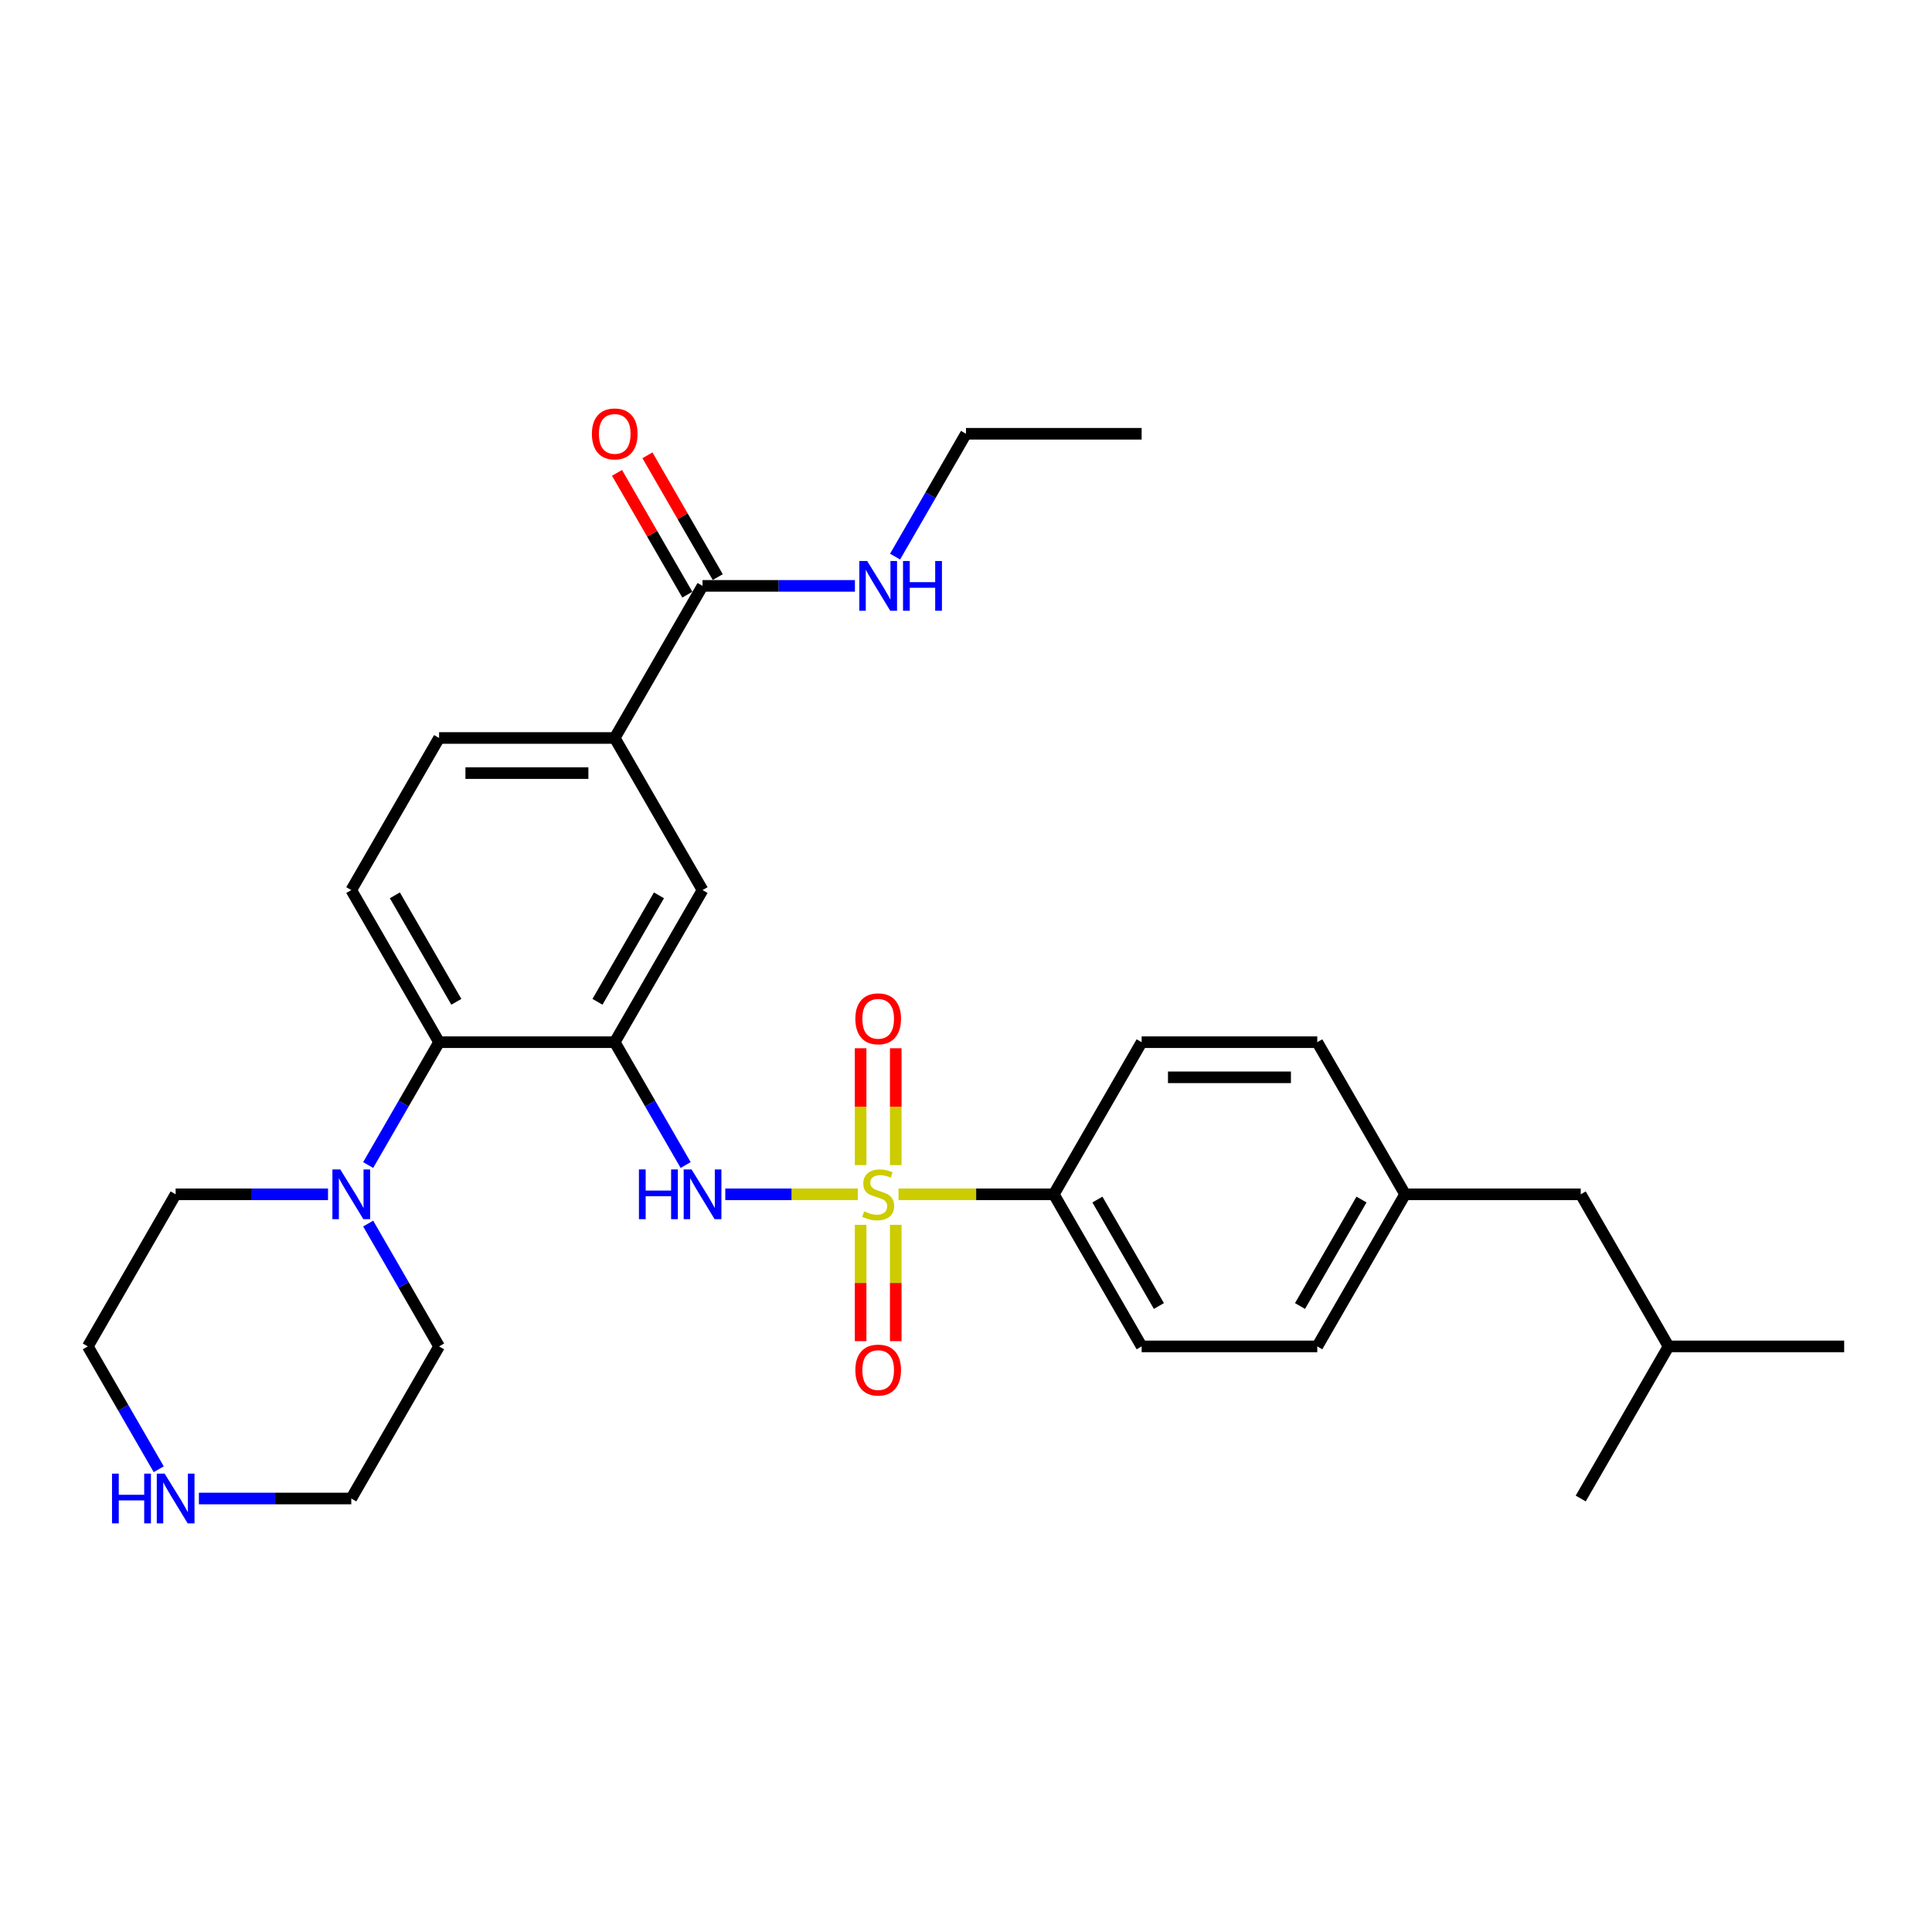 <?xml version='1.0' encoding='iso-8859-1'?>
<svg version='1.1' baseProfile='full'
              xmlns='http://www.w3.org/2000/svg'
                      xmlns:rdkit='http://www.rdkit.org/xml'
                      xmlns:xlink='http://www.w3.org/1999/xlink'
                  xml:space='preserve'
width='1000px' height='1000px' viewBox='0 0 1000 1000'>
<!-- END OF HEADER -->
<rect style='opacity:1.0;fill:#FFFFFF;stroke:none' width='1000' height='1000' x='0' y='0'> </rect>
<path class='bond-1' d='M 444.018,618.167 L 409.714,618.167' style='fill:none;fill-rule:evenodd;stroke:#CCCC00;stroke-width:6px;stroke-linecap:butt;stroke-linejoin:miter;stroke-opacity:1' />
<path class='bond-1' d='M 409.714,618.167 L 375.41,618.167' style='fill:none;fill-rule:evenodd;stroke:#0000FF;stroke-width:6px;stroke-linecap:butt;stroke-linejoin:miter;stroke-opacity:1' />
<path class='bond-5' d='M 465.073,618.167 L 505.264,618.167' style='fill:none;fill-rule:evenodd;stroke:#CCCC00;stroke-width:6px;stroke-linecap:butt;stroke-linejoin:miter;stroke-opacity:1' />
<path class='bond-5' d='M 505.264,618.167 L 545.455,618.167' style='fill:none;fill-rule:evenodd;stroke:#000000;stroke-width:6px;stroke-linecap:butt;stroke-linejoin:miter;stroke-opacity:1' />
<path class='bond-8' d='M 463.636,603.058 L 463.636,572.815' style='fill:none;fill-rule:evenodd;stroke:#CCCC00;stroke-width:6px;stroke-linecap:butt;stroke-linejoin:miter;stroke-opacity:1' />
<path class='bond-8' d='M 463.636,572.815 L 463.636,542.571' style='fill:none;fill-rule:evenodd;stroke:#FF0000;stroke-width:6px;stroke-linecap:butt;stroke-linejoin:miter;stroke-opacity:1' />
<path class='bond-8' d='M 445.455,603.058 L 445.455,572.815' style='fill:none;fill-rule:evenodd;stroke:#CCCC00;stroke-width:6px;stroke-linecap:butt;stroke-linejoin:miter;stroke-opacity:1' />
<path class='bond-8' d='M 445.455,572.815 L 445.455,542.571' style='fill:none;fill-rule:evenodd;stroke:#FF0000;stroke-width:6px;stroke-linecap:butt;stroke-linejoin:miter;stroke-opacity:1' />
<path class='bond-9' d='M 445.455,633.967 L 445.455,664.074' style='fill:none;fill-rule:evenodd;stroke:#CCCC00;stroke-width:6px;stroke-linecap:butt;stroke-linejoin:miter;stroke-opacity:1' />
<path class='bond-9' d='M 445.455,664.074 L 445.455,694.18' style='fill:none;fill-rule:evenodd;stroke:#FF0000;stroke-width:6px;stroke-linecap:butt;stroke-linejoin:miter;stroke-opacity:1' />
<path class='bond-9' d='M 463.636,633.967 L 463.636,664.074' style='fill:none;fill-rule:evenodd;stroke:#CCCC00;stroke-width:6px;stroke-linecap:butt;stroke-linejoin:miter;stroke-opacity:1' />
<path class='bond-9' d='M 463.636,664.074 L 463.636,694.18' style='fill:none;fill-rule:evenodd;stroke:#FF0000;stroke-width:6px;stroke-linecap:butt;stroke-linejoin:miter;stroke-opacity:1' />
<path class='bond-0' d='M 318.182,539.438 L 336.537,571.23' style='fill:none;fill-rule:evenodd;stroke:#000000;stroke-width:6px;stroke-linecap:butt;stroke-linejoin:miter;stroke-opacity:1' />
<path class='bond-0' d='M 336.537,571.23 L 354.892,603.022' style='fill:none;fill-rule:evenodd;stroke:#0000FF;stroke-width:6px;stroke-linecap:butt;stroke-linejoin:miter;stroke-opacity:1' />
<path class='bond-2' d='M 318.182,539.438 L 227.273,539.438' style='fill:none;fill-rule:evenodd;stroke:#000000;stroke-width:6px;stroke-linecap:butt;stroke-linejoin:miter;stroke-opacity:1' />
<path class='bond-6' d='M 318.182,539.438 L 363.636,460.708' style='fill:none;fill-rule:evenodd;stroke:#000000;stroke-width:6px;stroke-linecap:butt;stroke-linejoin:miter;stroke-opacity:1' />
<path class='bond-6' d='M 309.254,518.537 L 341.072,463.426' style='fill:none;fill-rule:evenodd;stroke:#000000;stroke-width:6px;stroke-linecap:butt;stroke-linejoin:miter;stroke-opacity:1' />
<path class='bond-3' d='M 227.273,539.438 L 208.918,571.23' style='fill:none;fill-rule:evenodd;stroke:#000000;stroke-width:6px;stroke-linecap:butt;stroke-linejoin:miter;stroke-opacity:1' />
<path class='bond-3' d='M 208.918,571.23 L 190.562,603.022' style='fill:none;fill-rule:evenodd;stroke:#0000FF;stroke-width:6px;stroke-linecap:butt;stroke-linejoin:miter;stroke-opacity:1' />
<path class='bond-10' d='M 227.273,539.438 L 181.818,460.708' style='fill:none;fill-rule:evenodd;stroke:#000000;stroke-width:6px;stroke-linecap:butt;stroke-linejoin:miter;stroke-opacity:1' />
<path class='bond-10' d='M 236.2,518.537 L 204.382,463.426' style='fill:none;fill-rule:evenodd;stroke:#000000;stroke-width:6px;stroke-linecap:butt;stroke-linejoin:miter;stroke-opacity:1' />
<path class='bond-21' d='M 190.562,633.313 L 208.918,665.105' style='fill:none;fill-rule:evenodd;stroke:#0000FF;stroke-width:6px;stroke-linecap:butt;stroke-linejoin:miter;stroke-opacity:1' />
<path class='bond-21' d='M 208.918,665.105 L 227.273,696.897' style='fill:none;fill-rule:evenodd;stroke:#000000;stroke-width:6px;stroke-linecap:butt;stroke-linejoin:miter;stroke-opacity:1' />
<path class='bond-22' d='M 169.782,618.167 L 130.345,618.167' style='fill:none;fill-rule:evenodd;stroke:#0000FF;stroke-width:6px;stroke-linecap:butt;stroke-linejoin:miter;stroke-opacity:1' />
<path class='bond-22' d='M 130.345,618.167 L 90.909,618.167' style='fill:none;fill-rule:evenodd;stroke:#000000;stroke-width:6px;stroke-linecap:butt;stroke-linejoin:miter;stroke-opacity:1' />
<path class='bond-4' d='M 363.636,303.249 L 318.182,381.978' style='fill:none;fill-rule:evenodd;stroke:#000000;stroke-width:6px;stroke-linecap:butt;stroke-linejoin:miter;stroke-opacity:1' />
<path class='bond-13' d='M 371.509,298.703 L 353.312,267.184' style='fill:none;fill-rule:evenodd;stroke:#000000;stroke-width:6px;stroke-linecap:butt;stroke-linejoin:miter;stroke-opacity:1' />
<path class='bond-13' d='M 353.312,267.184 L 335.114,235.665' style='fill:none;fill-rule:evenodd;stroke:#FF0000;stroke-width:6px;stroke-linecap:butt;stroke-linejoin:miter;stroke-opacity:1' />
<path class='bond-13' d='M 355.763,307.794 L 337.566,276.275' style='fill:none;fill-rule:evenodd;stroke:#000000;stroke-width:6px;stroke-linecap:butt;stroke-linejoin:miter;stroke-opacity:1' />
<path class='bond-13' d='M 337.566,276.275 L 319.368,244.756' style='fill:none;fill-rule:evenodd;stroke:#FF0000;stroke-width:6px;stroke-linecap:butt;stroke-linejoin:miter;stroke-opacity:1' />
<path class='bond-16' d='M 363.636,303.249 L 403.073,303.249' style='fill:none;fill-rule:evenodd;stroke:#000000;stroke-width:6px;stroke-linecap:butt;stroke-linejoin:miter;stroke-opacity:1' />
<path class='bond-16' d='M 403.073,303.249 L 442.509,303.249' style='fill:none;fill-rule:evenodd;stroke:#0000FF;stroke-width:6px;stroke-linecap:butt;stroke-linejoin:miter;stroke-opacity:1' />
<path class='bond-14' d='M 545.455,618.167 L 590.909,696.897' style='fill:none;fill-rule:evenodd;stroke:#000000;stroke-width:6px;stroke-linecap:butt;stroke-linejoin:miter;stroke-opacity:1' />
<path class='bond-14' d='M 568.019,620.886 L 599.837,675.996' style='fill:none;fill-rule:evenodd;stroke:#000000;stroke-width:6px;stroke-linecap:butt;stroke-linejoin:miter;stroke-opacity:1' />
<path class='bond-15' d='M 545.455,618.167 L 590.909,539.438' style='fill:none;fill-rule:evenodd;stroke:#000000;stroke-width:6px;stroke-linecap:butt;stroke-linejoin:miter;stroke-opacity:1' />
<path class='bond-7' d='M 363.636,460.708 L 318.182,381.978' style='fill:none;fill-rule:evenodd;stroke:#000000;stroke-width:6px;stroke-linecap:butt;stroke-linejoin:miter;stroke-opacity:1' />
<path class='bond-12' d='M 318.182,381.978 L 227.273,381.978' style='fill:none;fill-rule:evenodd;stroke:#000000;stroke-width:6px;stroke-linecap:butt;stroke-linejoin:miter;stroke-opacity:1' />
<path class='bond-12' d='M 304.545,400.16 L 240.909,400.16' style='fill:none;fill-rule:evenodd;stroke:#000000;stroke-width:6px;stroke-linecap:butt;stroke-linejoin:miter;stroke-opacity:1' />
<path class='bond-31' d='M 181.818,460.708 L 227.273,381.978' style='fill:none;fill-rule:evenodd;stroke:#000000;stroke-width:6px;stroke-linecap:butt;stroke-linejoin:miter;stroke-opacity:1' />
<path class='bond-11' d='M 82.165,760.481 L 63.81,728.689' style='fill:none;fill-rule:evenodd;stroke:#0000FF;stroke-width:6px;stroke-linecap:butt;stroke-linejoin:miter;stroke-opacity:1' />
<path class='bond-11' d='M 63.81,728.689 L 45.455,696.897' style='fill:none;fill-rule:evenodd;stroke:#000000;stroke-width:6px;stroke-linecap:butt;stroke-linejoin:miter;stroke-opacity:1' />
<path class='bond-32' d='M 102.945,775.626 L 142.382,775.626' style='fill:none;fill-rule:evenodd;stroke:#0000FF;stroke-width:6px;stroke-linecap:butt;stroke-linejoin:miter;stroke-opacity:1' />
<path class='bond-32' d='M 142.382,775.626 L 181.818,775.626' style='fill:none;fill-rule:evenodd;stroke:#000000;stroke-width:6px;stroke-linecap:butt;stroke-linejoin:miter;stroke-opacity:1' />
<path class='bond-19' d='M 590.909,696.897 L 681.818,696.897' style='fill:none;fill-rule:evenodd;stroke:#000000;stroke-width:6px;stroke-linecap:butt;stroke-linejoin:miter;stroke-opacity:1' />
<path class='bond-18' d='M 590.909,539.438 L 681.818,539.438' style='fill:none;fill-rule:evenodd;stroke:#000000;stroke-width:6px;stroke-linecap:butt;stroke-linejoin:miter;stroke-opacity:1' />
<path class='bond-18' d='M 604.545,557.619 L 668.182,557.619' style='fill:none;fill-rule:evenodd;stroke:#000000;stroke-width:6px;stroke-linecap:butt;stroke-linejoin:miter;stroke-opacity:1' />
<path class='bond-26' d='M 463.29,288.103 L 481.645,256.311' style='fill:none;fill-rule:evenodd;stroke:#0000FF;stroke-width:6px;stroke-linecap:butt;stroke-linejoin:miter;stroke-opacity:1' />
<path class='bond-26' d='M 481.645,256.311 L 500,224.519' style='fill:none;fill-rule:evenodd;stroke:#000000;stroke-width:6px;stroke-linecap:butt;stroke-linejoin:miter;stroke-opacity:1' />
<path class='bond-17' d='M 727.273,618.167 L 681.818,539.438' style='fill:none;fill-rule:evenodd;stroke:#000000;stroke-width:6px;stroke-linecap:butt;stroke-linejoin:miter;stroke-opacity:1' />
<path class='bond-20' d='M 727.273,618.167 L 818.182,618.167' style='fill:none;fill-rule:evenodd;stroke:#000000;stroke-width:6px;stroke-linecap:butt;stroke-linejoin:miter;stroke-opacity:1' />
<path class='bond-30' d='M 727.273,618.167 L 681.818,696.897' style='fill:none;fill-rule:evenodd;stroke:#000000;stroke-width:6px;stroke-linecap:butt;stroke-linejoin:miter;stroke-opacity:1' />
<path class='bond-30' d='M 704.709,620.886 L 672.89,675.996' style='fill:none;fill-rule:evenodd;stroke:#000000;stroke-width:6px;stroke-linecap:butt;stroke-linejoin:miter;stroke-opacity:1' />
<path class='bond-25' d='M 818.182,618.167 L 863.636,696.897' style='fill:none;fill-rule:evenodd;stroke:#000000;stroke-width:6px;stroke-linecap:butt;stroke-linejoin:miter;stroke-opacity:1' />
<path class='bond-24' d='M 227.273,696.897 L 181.818,775.626' style='fill:none;fill-rule:evenodd;stroke:#000000;stroke-width:6px;stroke-linecap:butt;stroke-linejoin:miter;stroke-opacity:1' />
<path class='bond-23' d='M 90.909,618.167 L 45.455,696.897' style='fill:none;fill-rule:evenodd;stroke:#000000;stroke-width:6px;stroke-linecap:butt;stroke-linejoin:miter;stroke-opacity:1' />
<path class='bond-27' d='M 863.636,696.897 L 954.545,696.897' style='fill:none;fill-rule:evenodd;stroke:#000000;stroke-width:6px;stroke-linecap:butt;stroke-linejoin:miter;stroke-opacity:1' />
<path class='bond-28' d='M 863.636,696.897 L 818.182,775.626' style='fill:none;fill-rule:evenodd;stroke:#000000;stroke-width:6px;stroke-linecap:butt;stroke-linejoin:miter;stroke-opacity:1' />
<path class='bond-29' d='M 500,224.519 L 590.909,224.519' style='fill:none;fill-rule:evenodd;stroke:#000000;stroke-width:6px;stroke-linecap:butt;stroke-linejoin:miter;stroke-opacity:1' />
<path  class='atom-0' d='M 447.273 627.003
Q 447.564 627.113, 448.764 627.622
Q 449.964 628.131, 451.273 628.458
Q 452.618 628.749, 453.927 628.749
Q 456.364 628.749, 457.782 627.585
Q 459.2 626.385, 459.2 624.313
Q 459.2 622.894, 458.473 622.022
Q 457.782 621.149, 456.691 620.676
Q 455.6 620.203, 453.782 619.658
Q 451.491 618.967, 450.109 618.313
Q 448.764 617.658, 447.782 616.276
Q 446.836 614.894, 446.836 612.567
Q 446.836 609.331, 449.018 607.331
Q 451.236 605.331, 455.6 605.331
Q 458.582 605.331, 461.964 606.749
L 461.127 609.549
Q 458.036 608.276, 455.709 608.276
Q 453.2 608.276, 451.818 609.331
Q 450.436 610.349, 450.473 612.131
Q 450.473 613.513, 451.164 614.349
Q 451.891 615.185, 452.909 615.658
Q 453.964 616.131, 455.709 616.676
Q 458.036 617.403, 459.418 618.131
Q 460.8 618.858, 461.782 620.349
Q 462.8 621.803, 462.8 624.313
Q 462.8 627.876, 460.4 629.803
Q 458.036 631.694, 454.073 631.694
Q 451.782 631.694, 450.036 631.185
Q 448.327 630.713, 446.291 629.876
L 447.273 627.003
' fill='#CCCC00'/>
<path  class='atom-2' d='M 330.709 605.294
L 334.2 605.294
L 334.2 616.24
L 347.364 616.24
L 347.364 605.294
L 350.855 605.294
L 350.855 631.04
L 347.364 631.04
L 347.364 619.149
L 334.2 619.149
L 334.2 631.04
L 330.709 631.04
L 330.709 605.294
' fill='#0000FF'/>
<path  class='atom-2' d='M 357.945 605.294
L 366.382 618.931
Q 367.218 620.276, 368.564 622.713
Q 369.909 625.149, 369.982 625.294
L 369.982 605.294
L 373.4 605.294
L 373.4 631.04
L 369.873 631.04
L 360.818 616.131
Q 359.764 614.385, 358.636 612.385
Q 357.545 610.385, 357.218 609.767
L 357.218 631.04
L 353.873 631.04
L 353.873 605.294
L 357.945 605.294
' fill='#0000FF'/>
<path  class='atom-4' d='M 176.127 605.294
L 184.564 618.931
Q 185.4 620.276, 186.745 622.713
Q 188.091 625.149, 188.164 625.294
L 188.164 605.294
L 191.582 605.294
L 191.582 631.04
L 188.055 631.04
L 179 616.131
Q 177.945 614.385, 176.818 612.385
Q 175.727 610.385, 175.4 609.767
L 175.4 631.04
L 172.055 631.04
L 172.055 605.294
L 176.127 605.294
' fill='#0000FF'/>
<path  class='atom-9' d='M 442.727 527.331
Q 442.727 521.149, 445.782 517.694
Q 448.836 514.24, 454.545 514.24
Q 460.255 514.24, 463.309 517.694
Q 466.364 521.149, 466.364 527.331
Q 466.364 533.585, 463.273 537.149
Q 460.182 540.676, 454.545 540.676
Q 448.873 540.676, 445.782 537.149
Q 442.727 533.622, 442.727 527.331
M 454.545 537.767
Q 458.473 537.767, 460.582 535.149
Q 462.727 532.494, 462.727 527.331
Q 462.727 522.276, 460.582 519.731
Q 458.473 517.149, 454.545 517.149
Q 450.618 517.149, 448.473 519.694
Q 446.364 522.24, 446.364 527.331
Q 446.364 532.531, 448.473 535.149
Q 450.618 537.767, 454.545 537.767
' fill='#FF0000'/>
<path  class='atom-10' d='M 442.727 709.149
Q 442.727 702.967, 445.782 699.513
Q 448.836 696.058, 454.545 696.058
Q 460.255 696.058, 463.309 699.513
Q 466.364 702.967, 466.364 709.149
Q 466.364 715.403, 463.273 718.967
Q 460.182 722.494, 454.545 722.494
Q 448.873 722.494, 445.782 718.967
Q 442.727 715.44, 442.727 709.149
M 454.545 719.585
Q 458.473 719.585, 460.582 716.967
Q 462.727 714.313, 462.727 709.149
Q 462.727 704.094, 460.582 701.549
Q 458.473 698.967, 454.545 698.967
Q 450.618 698.967, 448.473 701.513
Q 446.364 704.058, 446.364 709.149
Q 446.364 714.349, 448.473 716.967
Q 450.618 719.585, 454.545 719.585
' fill='#FF0000'/>
<path  class='atom-12' d='M 57.982 762.754
L 61.473 762.754
L 61.473 773.699
L 74.636 773.699
L 74.636 762.754
L 78.127 762.754
L 78.127 788.499
L 74.636 788.499
L 74.636 776.608
L 61.473 776.608
L 61.473 788.499
L 57.982 788.499
L 57.982 762.754
' fill='#0000FF'/>
<path  class='atom-12' d='M 85.218 762.754
L 93.654 776.39
Q 94.491 777.735, 95.836 780.172
Q 97.182 782.608, 97.254 782.754
L 97.254 762.754
L 100.673 762.754
L 100.673 788.499
L 97.145 788.499
L 88.091 773.59
Q 87.036 771.844, 85.909 769.844
Q 84.818 767.844, 84.491 767.226
L 84.491 788.499
L 81.145 788.499
L 81.145 762.754
L 85.218 762.754
' fill='#0000FF'/>
<path  class='atom-14' d='M 306.364 224.592
Q 306.364 218.41, 309.418 214.956
Q 312.473 211.501, 318.182 211.501
Q 323.891 211.501, 326.945 214.956
Q 330 218.41, 330 224.592
Q 330 230.846, 326.909 234.41
Q 323.818 237.937, 318.182 237.937
Q 312.509 237.937, 309.418 234.41
Q 306.364 230.883, 306.364 224.592
M 318.182 235.028
Q 322.109 235.028, 324.218 232.41
Q 326.364 229.756, 326.364 224.592
Q 326.364 219.537, 324.218 216.992
Q 322.109 214.41, 318.182 214.41
Q 314.255 214.41, 312.109 216.956
Q 310 219.501, 310 224.592
Q 310 229.792, 312.109 232.41
Q 314.255 235.028, 318.182 235.028
' fill='#FF0000'/>
<path  class='atom-17' d='M 448.855 290.376
L 457.291 304.012
Q 458.127 305.358, 459.473 307.794
Q 460.818 310.231, 460.891 310.376
L 460.891 290.376
L 464.309 290.376
L 464.309 316.121
L 460.782 316.121
L 451.727 301.212
Q 450.673 299.467, 449.545 297.467
Q 448.455 295.467, 448.127 294.849
L 448.127 316.121
L 444.782 316.121
L 444.782 290.376
L 448.855 290.376
' fill='#0000FF'/>
<path  class='atom-17' d='M 467.4 290.376
L 470.891 290.376
L 470.891 301.321
L 484.055 301.321
L 484.055 290.376
L 487.545 290.376
L 487.545 316.121
L 484.055 316.121
L 484.055 304.231
L 470.891 304.231
L 470.891 316.121
L 467.4 316.121
L 467.4 290.376
' fill='#0000FF'/>
</svg>
